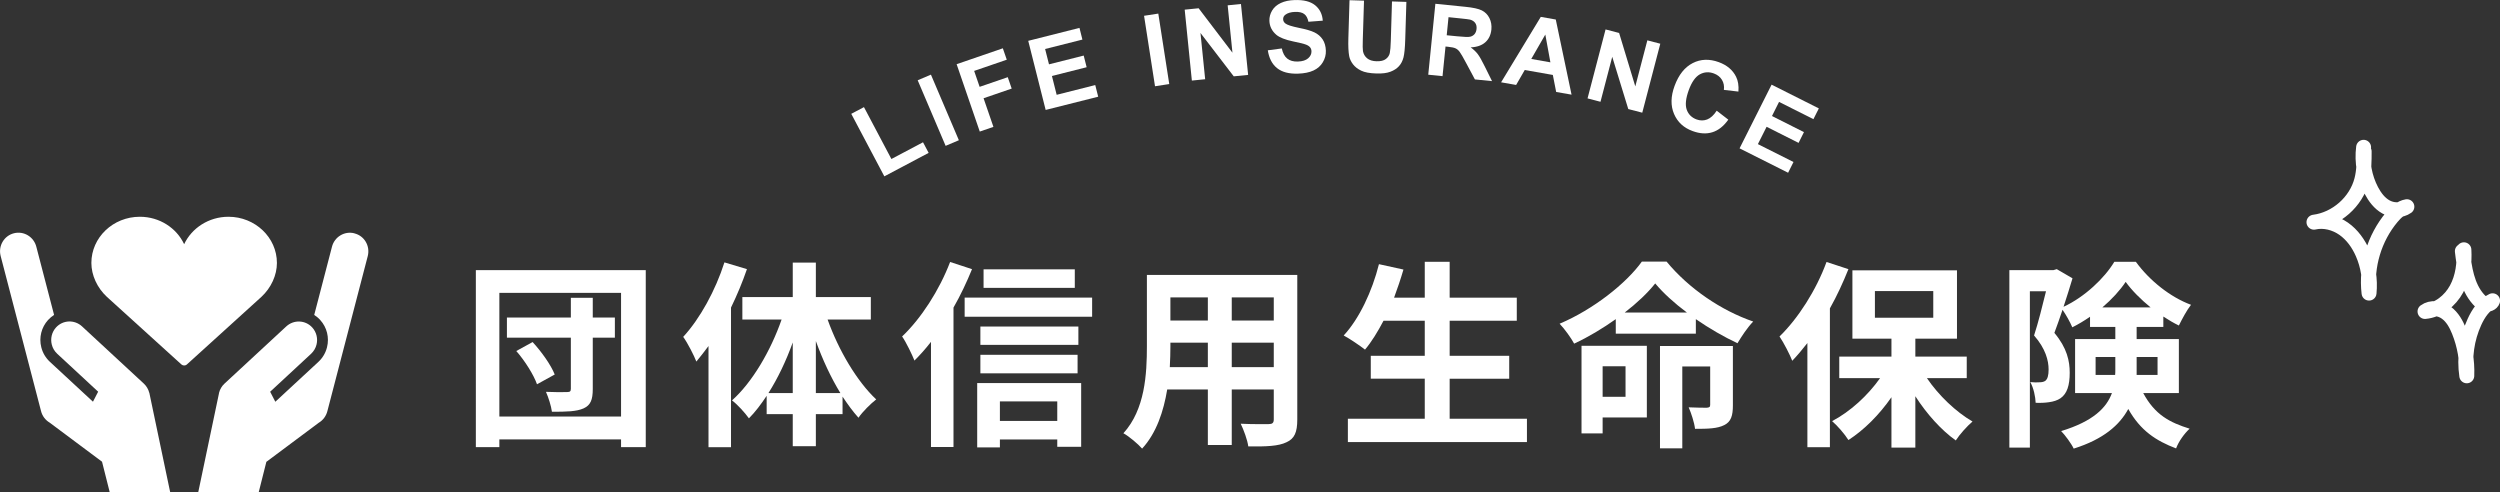 <?xml version="1.0" encoding="UTF-8"?><svg id="_レイヤー_2" xmlns="http://www.w3.org/2000/svg" viewBox="0 0 502.05 98.89"><rect x="0" y="0" width="502.05" height="98.89" fill="#333333" stroke="none"/><defs><style>.cls-1{fill:#fff;}.cls-2{fill:none;stroke:#fff;stroke-linecap:round;stroke-linejoin:round;stroke-width:3px;}</style></defs><g id="_テキスト"><g><g><path class="cls-2" d="M474.77,30.41c0,1.93,0,3.88-.48,5.74-1.13,4.39-5.11,7.9-9.6,8.47,2.05-.47,4.25,.12,5.97,1.32,1.72,1.21,2.98,2.99,3.82,4.91,1.1,2.5,1.54,5.29,1.27,8.01-.63-5.42,1.07-11.07,4.58-15.25,.8-.96,1.78-1.89,3.02-2.1-1.2,.86-2.91,.76-4.21,.04-1.29-.72-2.22-1.96-2.91-3.27-1.39-2.65-1.95-5.73-1.57-8.7"/><path class="cls-2" d="M494.8,50.16c.15,2.7-.18,5.5-1.47,7.87-1.29,2.38-3.65,4.27-6.34,4.52,1.23-.91,3.04-.66,4.27,.24,1.24,.9,2,2.3,2.57,3.72,1.14,2.83,1.67,5.91,1.55,8.96-.54-3.65,0-7.46,1.54-10.82,.79-1.73,1.92-3.42,3.64-4.25-.19,.55-.88,.8-1.44,.67s-1.03-.54-1.41-.97c-2.3-2.58-2.81-6.24-3.22-9.66"/></g><g><path class="cls-1" d="M129.68,54.25v35.55h-4.96v-1.56h-24.44v1.56h-4.72V54.25h34.11Zm-4.96,29.4v-24.84h-24.44v24.84h24.44Zm-1.24-15.84h-4.44v10.32c0,2.16-.44,3.24-1.84,3.88-1.44,.64-3.4,.68-6.36,.68-.16-1.16-.68-2.84-1.2-4,1.72,.08,3.68,.08,4.28,.04,.56,0,.72-.16,.72-.68v-10.24h-12.84v-4.04h12.84v-3.96h4.4v3.96h4.44v4.04Zm-16.52,.88c1.8,1.96,3.68,4.6,4.44,6.52l-3.56,1.96c-.64-1.84-2.4-4.68-4.16-6.68l3.28-1.8Z"/><path class="cls-1" d="M150,54.05c-.88,2.56-1.96,5.16-3.2,7.72v28.04h-4.52v-20.32c-.8,1.08-1.64,2.16-2.44,3.12-.44-1.16-1.76-3.76-2.64-4.96,3.36-3.64,6.48-9.32,8.28-14.96l4.52,1.36Zm16.2,10.12c2.2,6.16,5.88,12.4,9.76,16.04-1.08,.84-2.72,2.44-3.56,3.68-1.12-1.24-2.16-2.68-3.2-4.24v3.52h-5.36v6.44h-4.64v-6.44h-5.24v-3.68c-1.12,1.68-2.28,3.24-3.56,4.52-.8-1.12-2.32-2.8-3.4-3.6,4.04-3.6,7.76-9.92,9.96-16.24h-7.88v-4.52h10.12v-6.92h4.64v6.92h11.04v4.52h-8.68Zm-7,14.76v-10.16c-1.32,3.68-3,7.2-4.88,10.16h4.88Zm9.56,0c-1.88-3.08-3.56-6.68-4.92-10.44v10.44h4.92Z"/><path class="cls-1" d="M195.2,54.05c-1.04,2.56-2.28,5.2-3.72,7.72v28h-4.52v-21.12c-1.08,1.4-2.2,2.64-3.32,3.76-.44-1.12-1.68-3.72-2.48-4.84,3.8-3.6,7.48-9.28,9.64-14.96l4.4,1.44Zm24.12,5.72v3.84h-25.6v-3.84h25.6Zm-23.08,17.16h20.88v12.8h-4.8v-1.48h-11.52v1.6h-4.56v-12.92Zm20.32-7.68h-19.68v-3.68h19.68v3.68Zm-19.68,2h19.52v3.72h-19.52v-3.72Zm18.96-13.44h-18.32v-3.72h18.32v3.72Zm-15.04,22.8v3.92h11.52v-3.92h-11.52Z"/><path class="cls-1" d="M260.52,84.25c0,2.56-.56,3.84-2.16,4.56-1.64,.8-4.08,.88-7.68,.84-.16-1.28-.92-3.32-1.52-4.56,2.24,.12,4.88,.08,5.6,.08,.76,0,1.04-.24,1.04-.96v-6h-8.44v11.16h-4.8v-11.16h-8.16c-.72,4.36-2.16,8.76-5.04,11.88-.76-.88-2.68-2.52-3.76-3.08,4.36-4.8,4.72-11.92,4.72-17.52v-14.28h30.2v29.04Zm-17.96-10.52v-4.92h-7.52v.72c0,1.28-.04,2.72-.12,4.2h7.64Zm-7.52-14v4.64h7.52v-4.64h-7.52Zm20.76,0h-8.44v4.64h8.44v-4.64Zm0,14v-4.92h-8.44v4.92h8.44Z"/><path class="cls-1" d="M306.64,84.09v4.68h-35.96v-4.68h15.44v-8.04h-10.84v-4.6h10.84v-7.04h-8.28c-1.16,2.2-2.4,4.24-3.72,5.8-.96-.76-3.08-2.2-4.28-2.84,3.12-3.36,5.72-8.88,7.08-14.32l4.92,1.08c-.56,1.92-1.2,3.8-1.88,5.64h6.16v-7.2h5v7.2h13.48v4.64h-13.48v7.04h11.96v4.6h-11.96v8.04h15.52Z"/><path class="cls-1" d="M334.68,52.53c4.48,5.44,11,9.84,17.4,12.04-1.2,1.24-2.32,2.96-3.16,4.36-2.72-1.28-5.64-2.96-8.36-4.84v2.92h-16.08v-2.92c-2.6,1.84-5.44,3.56-8.36,4.92-.6-1.12-1.92-2.96-2.92-4,6.8-2.88,13.4-8.12,16.52-12.48h4.96Zm-3.96,31.31h-8.88v3.2h-4.24v-17.6h13.12v14.4Zm-8.88-10.28v6.12h4.6v-6.12h-4.6Zm16.92-10.8c-2.52-1.88-4.76-3.92-6.36-5.84-1.52,1.92-3.64,3.92-6.12,5.84h12.48Zm9.24,18.64c0,2.04-.36,3.28-1.72,3.96-1.4,.72-3.32,.76-5.88,.76-.16-1.32-.76-3.12-1.28-4.32,1.52,.08,3.2,.08,3.64,.08,.52-.04,.68-.16,.68-.6v-7.68h-5.6v16.44h-4.48v-20.56h14.64v11.92Z"/><path class="cls-1" d="M371.2,54.05c-1.04,2.6-2.28,5.32-3.72,7.88v27.88h-4.52v-20.92c-1,1.28-2,2.48-3.04,3.56-.44-1.16-1.76-3.72-2.56-4.88,3.72-3.6,7.36-9.28,9.44-14.96l4.4,1.44Zm15.76,21.88c2.36,3.48,5.8,6.76,9.16,8.72-1.08,.92-2.6,2.6-3.36,3.8-2.92-2.08-5.84-5.32-8.12-8.88v10.32h-4.8v-10.12c-2.44,3.52-5.48,6.56-8.64,8.6-.72-1.16-2.2-2.88-3.28-3.8,3.6-1.88,7.16-5.12,9.64-8.64h-8.2v-4.32h10.48v-3.6h-7.84v-13.72h21v13.72h-8.36v3.6h10.32v4.32h-8Zm-10.44-12.12h11.72v-5.36h-11.72v5.36Z"/><path class="cls-1" d="M430.4,78.93c2.36,4.4,5.36,5.92,9.32,7.16-1.08,1-2.2,2.56-2.72,3.96-4-1.52-7.16-3.56-9.6-7.92-1.72,3.2-4.96,6.08-10.96,7.96-.44-.96-1.76-2.76-2.52-3.52,6.44-1.96,9.12-4.68,10.2-7.64h-7.4v-10.84h8.08v-2.44h-5.08v-2.04c-1.16,.8-2.36,1.52-3.56,2.12-.44-1.04-1.24-2.48-1.96-3.52-.56,1.64-1.12,3.28-1.64,4.64,2.56,3.04,3.08,5.68,3.08,8,0,2.52-.52,4.2-1.84,5.12-.64,.44-1.44,.68-2.32,.8-.76,.12-1.72,.16-2.68,.12-.04-1.16-.4-3-1.08-4.16,.76,.08,1.36,.08,1.84,.04,.44,0,.88-.08,1.16-.28,.48-.36,.68-1.12,.68-2.28,0-1.8-.6-4.2-2.92-6.84,.84-2.56,1.72-6.12,2.4-8.88h-3.24v31.4h-4.12V54.25h8.84l.68-.2,3.16,1.84c-.52,1.76-1.16,3.76-1.8,5.72,4.24-1.96,8.24-5.76,10.2-9.04h4.32c2.76,3.8,6.96,7.12,11.08,8.64-.88,1.12-1.8,2.88-2.44,4.16-1-.48-2.08-1.12-3.12-1.8v2.08h-5.36v2.44h8.48v10.84h-7.16Zm-5.64-3.64c.04-.36,.04-.72,.04-1.08v-2.52h-3.96v3.6h3.92Zm7.12-13.56c-1.96-1.6-3.76-3.4-5-5.12-1.12,1.68-2.76,3.48-4.68,5.12h9.68Zm-2.8,9.96v3.6h4.2v-3.6h-4.2Z"/></g><g><path class="cls-1" d="M177.59,35.41l-6.64-12.55,2.55-1.35,5.51,10.42,6.35-3.36,1.13,2.13-8.91,4.72Z"/><path class="cls-1" d="M189.9,29.29l-5.61-13.17,2.66-1.13,5.61,13.17-2.66,1.13Z"/><path class="cls-1" d="M196.76,26.43l-4.65-13.54,9.28-3.19,.79,2.29-6.55,2.25,1.1,3.2,5.65-1.94,.79,2.29-5.65,1.94,1.98,5.75-2.73,.94Z"/><path class="cls-1" d="M209.99,22.08l-3.5-13.88,10.29-2.6,.59,2.35-7.49,1.89,.78,3.08,6.97-1.76,.59,2.34-6.97,1.76,.95,3.78,7.75-1.96,.59,2.34-10.56,2.66Z"/><path class="cls-1" d="M231.95,17.32l-2.2-14.15,2.86-.44,2.2,14.15-2.86,.44Z"/><path class="cls-1" d="M239.35,16.18l-1.44-14.24,2.8-.28,6.79,8.92-.96-9.51,2.67-.27,1.44,14.24-2.89,.29-6.68-8.71,.94,9.29-2.67,.27Z"/><path class="cls-1" d="M254.61,10.1l2.8-.37c.2,.94,.57,1.62,1.1,2.04s1.24,.62,2.12,.59c.93-.03,1.62-.25,2.08-.66,.46-.41,.68-.88,.66-1.41-.01-.34-.12-.62-.33-.85-.21-.23-.56-.43-1.06-.58-.34-.11-1.12-.29-2.33-.55-1.56-.33-2.66-.77-3.31-1.3-.9-.76-1.38-1.7-1.42-2.83-.02-.73,.16-1.42,.55-2.07s.97-1.15,1.74-1.51c.77-.36,1.7-.56,2.8-.59,1.79-.06,3.16,.29,4.09,1.04,.93,.76,1.45,1.79,1.54,3.1l-2.88,.22c-.15-.73-.43-1.25-.85-1.56-.42-.31-1.03-.45-1.85-.42-.84,.03-1.49,.22-1.95,.58-.3,.23-.44,.53-.43,.9,.01,.34,.16,.62,.46,.85,.37,.29,1.27,.58,2.69,.87,1.42,.28,2.47,.59,3.15,.92s1.23,.8,1.63,1.4c.4,.6,.62,1.36,.65,2.26,.03,.82-.17,1.6-.61,2.33-.43,.73-1.06,1.28-1.88,1.66-.82,.38-1.85,.59-3.1,.63-1.81,.06-3.21-.31-4.21-1.11-1-.8-1.62-2-1.86-3.6Z"/><path class="cls-1" d="M271.03,.04l2.89,.09-.24,7.75c-.04,1.23-.03,2.03,.03,2.39,.11,.59,.39,1.07,.84,1.44s1.08,.57,1.89,.59c.82,.02,1.44-.12,1.87-.45s.69-.73,.79-1.21c.1-.49,.17-1.29,.2-2.43l.24-7.92,2.89,.09-.23,7.52c-.05,1.72-.17,2.93-.35,3.63-.18,.7-.48,1.29-.92,1.77-.43,.47-1.01,.85-1.72,1.11-.71,.27-1.63,.38-2.77,.35-1.37-.04-2.4-.23-3.09-.57-.7-.34-1.24-.76-1.64-1.28-.39-.52-.65-1.05-.76-1.61-.16-.83-.22-2.04-.17-3.64l.23-7.63Z"/><path class="cls-1" d="M286.82,15.01l1.43-14.25,6.05,.61c1.52,.15,2.62,.39,3.28,.72,.66,.33,1.17,.84,1.52,1.53,.35,.7,.48,1.46,.4,2.31-.11,1.07-.51,1.92-1.21,2.55-.7,.63-1.68,.98-2.95,1.03,.59,.43,1.06,.88,1.42,1.35,.36,.47,.83,1.3,1.41,2.48l1.46,2.95-3.44-.34-1.77-3.31c-.63-1.18-1.06-1.93-1.31-2.25-.24-.32-.51-.54-.81-.68s-.77-.24-1.43-.31l-.58-.06-.6,5.95-2.88-.29Zm3.7-7.93l2.13,.21c1.38,.14,2.25,.17,2.6,.08,.35-.08,.64-.26,.87-.52,.22-.27,.36-.61,.4-1.04,.05-.48-.04-.88-.27-1.2s-.57-.54-1.03-.67c-.23-.06-.93-.14-2.09-.26l-2.24-.23-.36,3.62Z"/><path class="cls-1" d="M315.61,19.01l-3.1-.54-.67-3.42-5.64-.99-1.73,3-3.02-.53,7.97-13.14,3.01,.53,3.17,15.09Zm-4.26-6.5l-1.02-5.57-2.82,4.9,3.85,.68Z"/><path class="cls-1" d="M318.81,19.76l3.62-13.85,2.72,.71,3.25,10.73,2.42-9.25,2.6,.68-3.62,13.85-2.81-.73-3.22-10.49-2.36,9.03-2.6-.68Z"/><path class="cls-1" d="M344.75,22.23l2.33,1.8c-.94,1.32-2.01,2.16-3.21,2.53s-2.52,.29-3.96-.24c-1.79-.65-3.03-1.8-3.73-3.44-.7-1.64-.67-3.52,.11-5.63,.82-2.24,2.04-3.76,3.64-4.58s3.35-.88,5.24-.19c1.64,.6,2.8,1.58,3.47,2.93,.4,.8,.56,1.79,.47,2.98l-2.92-.34c.1-.76-.03-1.43-.39-2.02-.36-.59-.89-1.01-1.62-1.28-1-.37-1.94-.3-2.82,.18-.88,.49-1.62,1.53-2.21,3.13-.62,1.7-.76,3.02-.42,3.97s1.01,1.6,1.99,1.96c.72,.26,1.43,.26,2.11,0,.69-.27,1.33-.85,1.91-1.75Z"/><path class="cls-1" d="M349.34,29.79l6.43-12.79,9.49,4.77-1.09,2.16-6.9-3.47-1.42,2.84,6.42,3.23-1.08,2.16-6.42-3.23-1.75,3.48,7.15,3.59-1.08,2.16-9.73-4.89Z"/></g><g><path class="cls-1" d="M55.61,52.8c0-5.11-4.37-9.27-9.73-9.27-3.96,0-7.38,2.27-8.9,5.51-1.52-3.25-4.93-5.51-8.9-5.51-5.37,0-9.73,4.16-9.73,9.27,0,2.46,1.16,5,3.11,6.81,1.44,1.33,14.82,13.45,14.96,13.57,.16,.14,.36,.22,.56,.22s.4-.07,.56-.22c.14-.12,13.52-12.24,14.96-13.57,1.95-1.81,3.11-4.35,3.11-6.81Z"/><g><path class="cls-1" d="M29.97,78.89v-.02s0,0,0,0c-.17-.68-.54-1.33-1.09-1.84l-12.4-11.48c-1.51-1.4-3.85-1.31-5.23,.21-.87,.96-1.15,2.26-.85,3.44,.17,.69,.54,1.33,1.09,1.84l8.22,7.62-1.04,2.01-8.65-8.01c-.85-.79-1.45-1.8-1.73-2.93-.49-1.95,.02-3.99,1.36-5.47,.37-.4,.78-.74,1.21-1.02l-3.56-13.67c-.5-2.01-2.52-3.23-4.5-2.73-1.98,.5-3.18,2.53-2.68,4.53l8.12,31.18c.25,1.01,.9,1.83,1.73,2.32l10.52,7.85,1.55,6.15h12.14l-4.14-19.74c-.02-.09-.03-.17-.05-.26Z"/><path class="cls-1" d="M71.16,46.85c-1.98-.5-4,.72-4.5,2.73l-3.56,13.67c.44,.28,.85,.61,1.21,1.02,1.34,1.47,1.85,3.52,1.36,5.47-.28,1.13-.88,2.14-1.73,2.93l-8.65,8.01-1.04-2.01,8.22-7.62c.55-.51,.92-1.16,1.09-1.84,.3-1.18,.02-2.48-.85-3.44-1.38-1.52-3.72-1.61-5.23-.21l-12.4,11.48c-.55,.51-.92,1.16-1.09,1.84h0s0,.02,0,.02c-.02,.09-.04,.17-.05,.26l-4.14,19.74h12.14l1.55-6.15,10.52-7.85c.83-.49,1.47-1.31,1.73-2.32l8.12-31.18c.5-2.01-.69-4.04-2.68-4.53Z"/></g></g></g></g></svg>